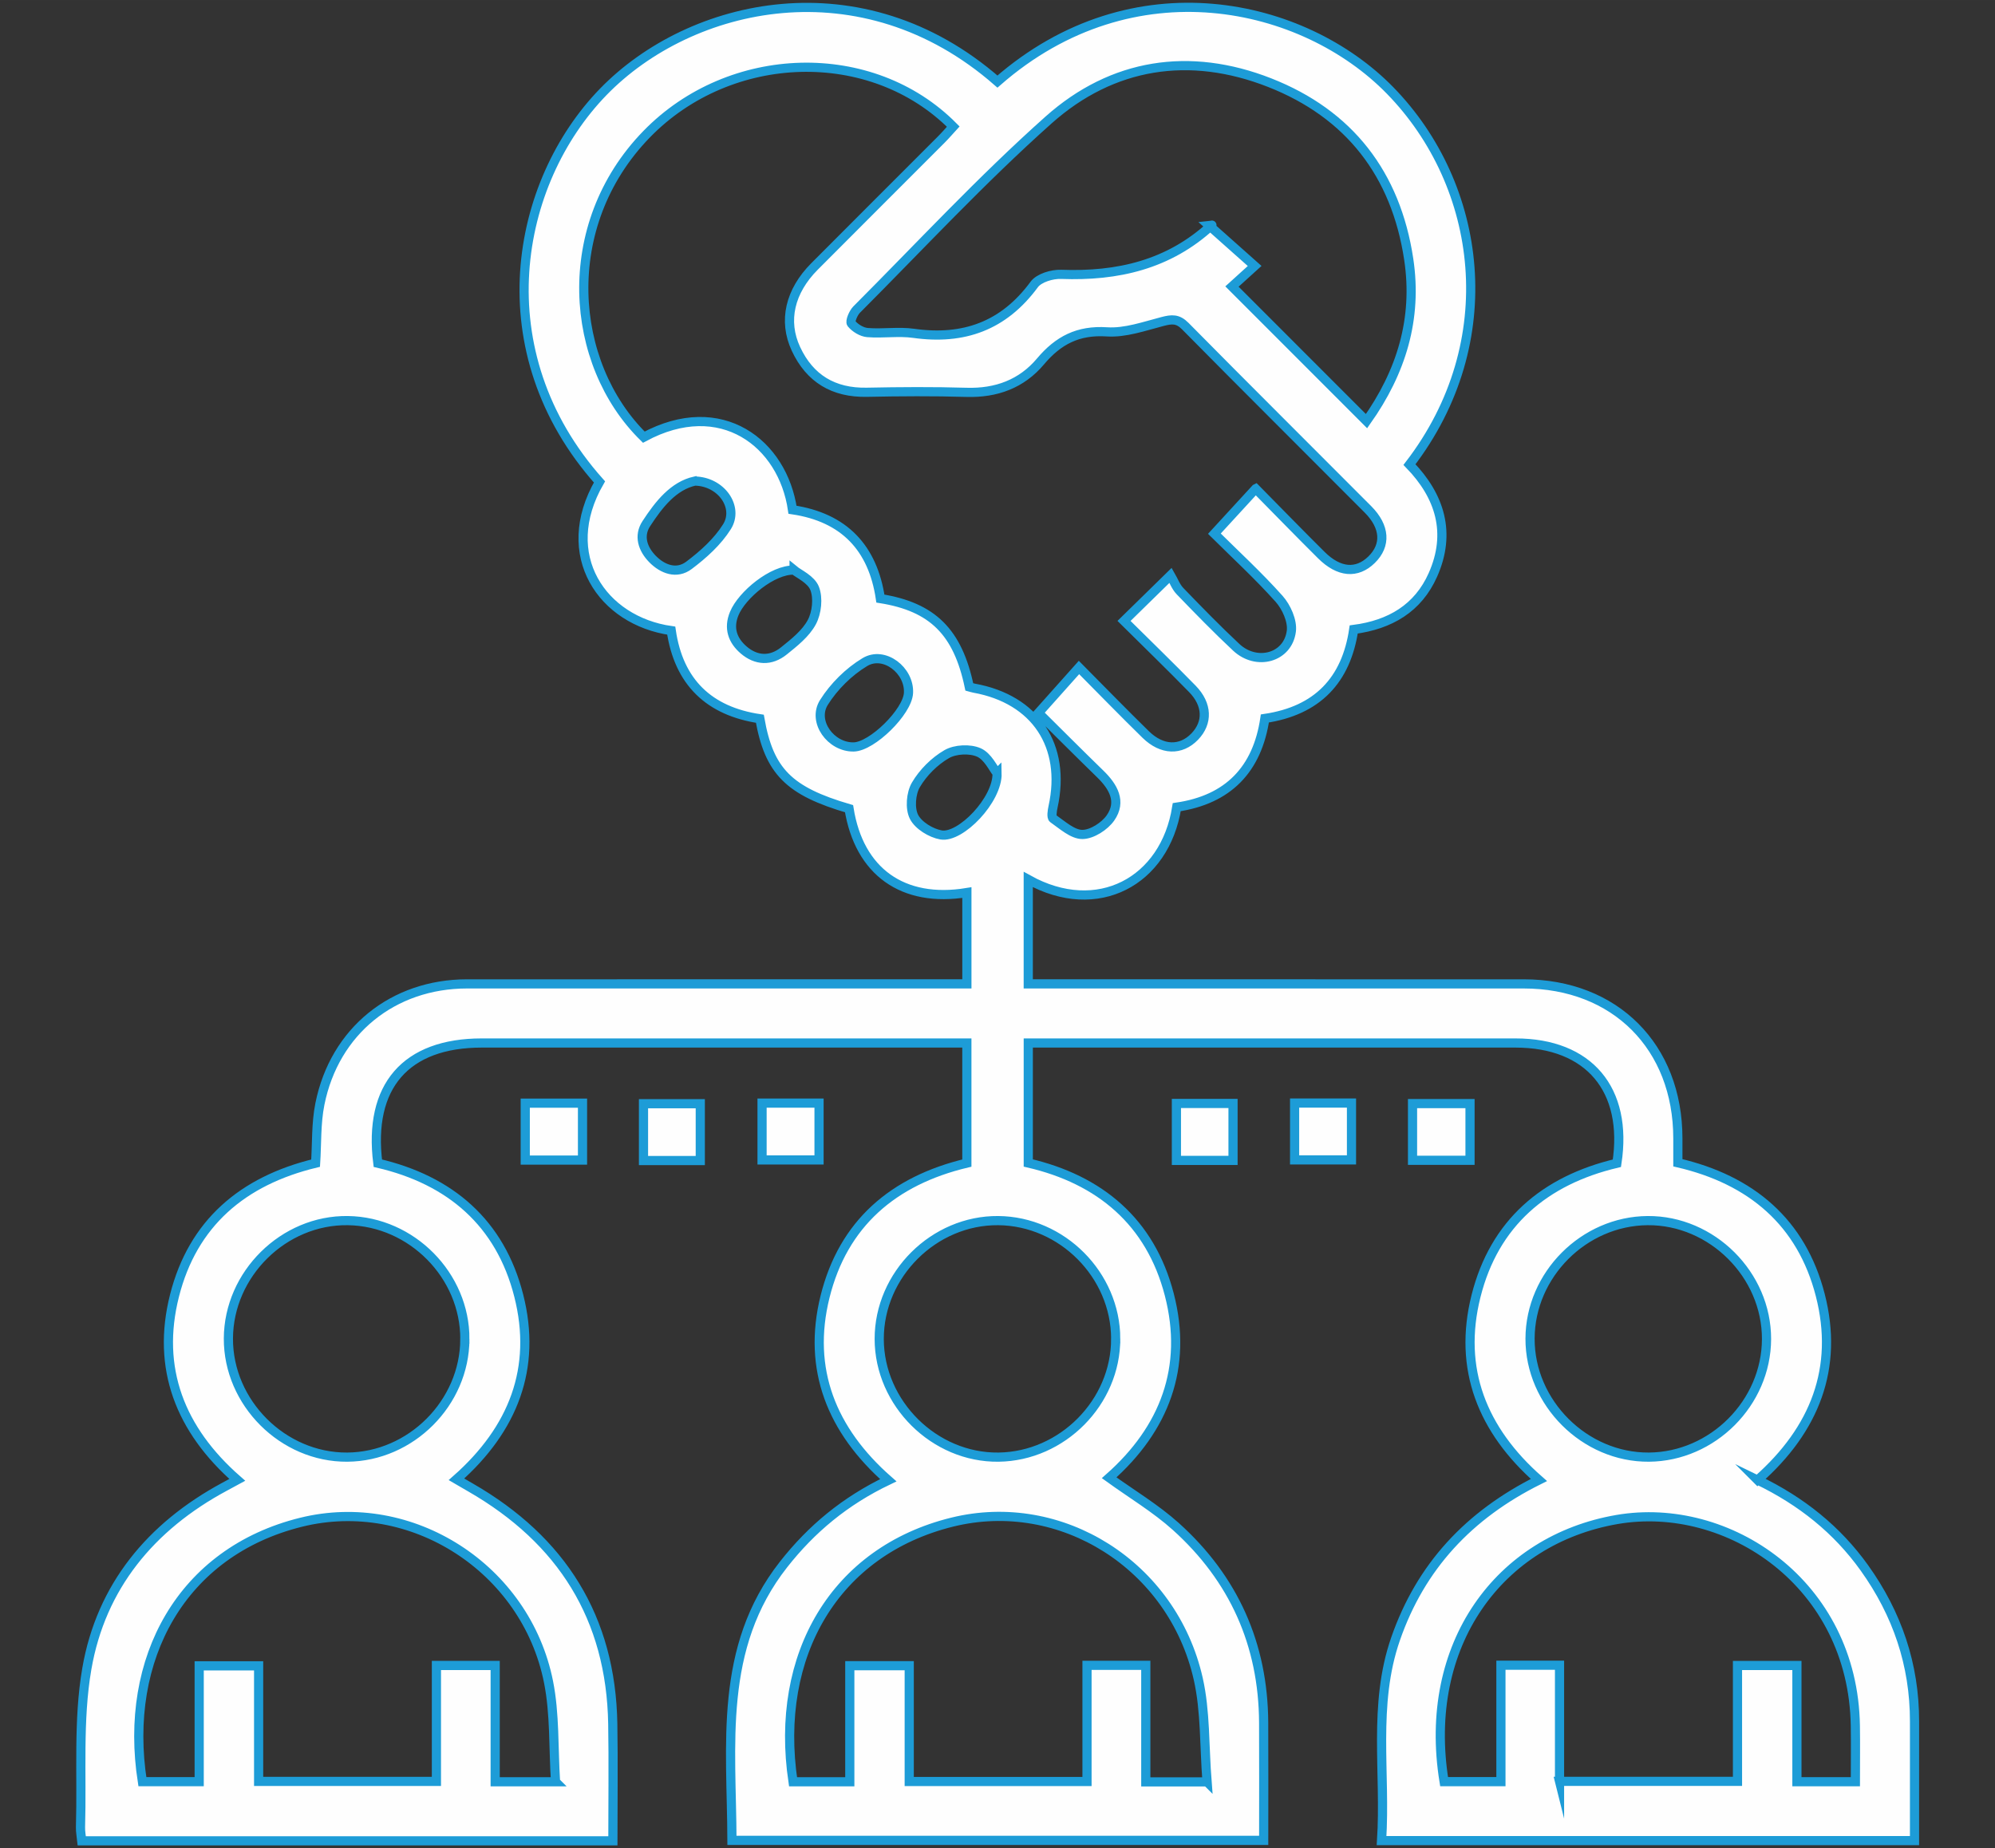<?xml version="1.0" encoding="UTF-8"?>
<!DOCTYPE svg PUBLIC "-//W3C//DTD SVG 1.1//EN" "http://www.w3.org/Graphics/SVG/1.1/DTD/svg11.dtd">
<!-- Creator: CorelDRAW 2019 (64-Bit) -->
<svg xmlns="http://www.w3.org/2000/svg" xml:space="preserve" width="57.573mm" height="53.34mm" version="1.1" style="shape-rendering:geometricPrecision; text-rendering:geometricPrecision; image-rendering:optimizeQuality; fill-rule:evenodd; clip-rule:evenodd"
viewBox="0 0 5129.85 4752.65"
 xmlns:xlink="http://www.w3.org/1999/xlink"
 xmlns:xodm="http://www.corel.com/coreldraw/odm/2003">
 <rect x="0" y="0" width="5129.85" height="4752.65" fill="#333333" stroke="none"/>
 <defs>
  <style type="text/css">
   <![CDATA[
    .str0 {stroke:#1D9CD7;stroke-width:23.58;stroke-miterlimit:10}
    .fil2 {fill:none}
    .fil1 {fill:none;fill-rule:nonzero}
    .fil0 {fill:#FEFEFE;fill-rule:nonzero}
   ]]>
  </style>
 </defs>
 <g id="Layer_x0020_1">
  <g id="_2143204302816">
   <path class="fil0" d="M2563.8 1988.44c-9.65,-11.85 -23.55,-43.13 -46.78,-53.44 -23.1,-10.25 -60.76,-8.39 -82.69,4.31 -31.56,18.26 -60.82,47.53 -79.27,79.01 -12.79,21.91 -15.88,60.54 -4.81,82.29 11.25,22.13 43.57,41.93 69.5,46.49 50.16,8.77 145.79,-90.24 144.06,-158.67zm-227.77 -206.14c3.33,-58.4 -62.58,-109.57 -112.24,-79.65 -41.27,24.86 -79.5,62.77 -105.15,103.63 -30.89,49.26 17.89,115.77 76.57,114.54 47.46,-1.01 138.05,-90.12 140.82,-138.53zm-294.14 -316.27c-54.92,-1.83 -133.91,63.37 -153.9,111.78 -15.53,37.53 -4.28,68.96 23.98,93.41 32.5,28.08 70.13,29.67 103.7,2.61 26.82,-21.6 56.2,-44.76 71.82,-73.99 12.92,-24.15 16.91,-61.84 7.26,-86.7 -8.95,-23.19 -41.08,-37.4 -52.86,-47.12zm-255.21 -228.99c-55,12.35 -92.16,59.6 -124.75,109.51 -20.69,31.65 -9.21,65.12 15.62,90.68 26.34,27.03 62.55,40.27 93.96,16.64 36.96,-27.79 73.64,-60.79 97.82,-99.45 31.15,-49.79 -14.11,-116.08 -82.64,-117.37zm2449.98 1901.85c-164.04,1.23 -301.79,139.41 -302.36,303.33 -0.56,165.31 140.6,306.12 305.65,304.9 163.99,-1.23 301.92,-139.63 302.39,-303.45 0.5,-165.5 -140.38,-306 -305.69,-304.78zm-1367.8 303.74c-0.31,-163.92 -137.83,-302.26 -302.01,-303.74 -165.27,-1.51 -306.25,138.71 -306.06,304.4 0.22,165.52 141.86,305.84 306.72,303.83 164.14,-2.05 301.63,-140.95 301.35,-304.49zm-1673.52 1.19c0.6,-163.63 -136.45,-302.57 -300.81,-304.93 -165.02,-2.39 -306.57,137.33 -307.23,303.2 -0.66,165.27 140.41,306.16 305.5,305.03 163.95,-1.13 301.94,-139.47 302.53,-303.3zm2814.76 1137.06l457.6 0 0 -297.95 152.83 0 0 298.9 150.31 0c0,-49.48 0.63,-96.66 -0.09,-143.81 -5.63,-366.51 -328.2,-579.46 -612.66,-530.55 -302.95,52.08 -502.02,321.43 -444.81,674.14l146.13 0 0 -299.36 150.69 0 0 148.18 0 150.47zm-906.34 1.35c-7.26,-92.51 -3.74,-181.34 -22.67,-265.05 -66.07,-292.04 -352.93,-471.87 -632.62,-402.91 -301.09,74.25 -458.07,341.2 -409.29,667.7l145.95 0 0 -298.45 152.83 0 0 297.73 457.12 0 0 -298.7 151.16 0 0 299.68 157.51 0zm-1675.31 -0.29c-5.52,-87.51 -1.53,-174.08 -17.94,-256.58 -58.27,-293.02 -353.12,-480.86 -636.26,-410.8 -307.04,75.94 -457.61,350.51 -408.15,667.14l146.1 0 0 -297.89 152.83 0 0 297.17 457.16 0 0 -298.14 151.12 0 0 299.11 155.15 0zm2085.38 -3498.96c89.24,-126.04 131.65,-262.84 108.48,-416.57 -33.01,-218.99 -153.11,-373.65 -357.62,-453.93 -205.41,-80.65 -404.26,-50.23 -568.34,95.94 -172.47,153.71 -330.23,323.94 -493.65,487.71 -8.65,8.68 -17.67,30.58 -13.49,35.7 9.52,11.66 26.69,22.2 41.56,23.39 39.36,3.15 79.77,-3.52 118.63,1.95 128.53,18.07 231.5,-18.89 309.96,-125.64 12.48,-16.94 46.02,-26.9 69.31,-26.03 144.78,5.44 276.64,-24.67 386.18,-125.82 1.73,-1.6 5.72,-0.79 -5.5,0.37 42.9,38.16 78.93,70.22 116.8,103.92 -21.15,19.17 -40.36,36.58 -58.31,52.86 115.48,115.56 228.55,228.68 345.98,346.14zm-284.97 173.76c57.56,58.33 112.6,114.98 168.64,170.65 45.58,45.26 91.6,48.88 129.37,11.91 37.85,-37.02 35.27,-84.62 -9.36,-129.44 -156.44,-157.2 -313.92,-313.39 -469.73,-471.25 -19.3,-19.55 -34.77,-17.97 -58.15,-11.94 -47.15,12.22 -96.26,29.83 -143.34,26.71 -74.06,-4.84 -125.04,21.7 -170.84,76.14 -48.52,57.65 -113.6,81.69 -190.01,79.42 -85.47,-2.54 -171.09,-1.94 -256.62,-0.21 -85.4,1.69 -146.54,-35.18 -182.12,-111.49 -33.7,-72.3 -15.4,-148.62 47.78,-212.11 108.38,-108.91 217.3,-217.35 325.83,-326.15 10.78,-10.78 20.69,-22.41 30.81,-33.44 -209.41,-211.61 -573.53,-201.4 -788.4,19.58 -228.36,234.81 -199.82,590.15 -7.23,779.06 198.84,-107.24 357.42,15.82 382.32,186.65 132.93,19.68 206.77,98.39 226,228.43 134.5,21.46 199.28,86.28 228.61,227.13 3.9,1.04 8.23,2.52 12.7,3.33 157.45,28.45 237.04,148.46 202.65,305.06 -2.17,9.97 -4.71,26.85 0.1,30.21 23.83,16.56 50.16,40.99 75.47,40.86 24.71,-0.16 57.2,-21.13 72.23,-42.72 29.32,-42.21 7,-80.34 -26.5,-112.94 -56.17,-54.63 -111.49,-110.17 -158.77,-157.01 37.53,-42.06 69.69,-78.08 104.19,-116.74 57.75,58.18 113.92,116.05 171.56,172.41 42.03,41.11 90.46,42.14 126.04,5.31 34.3,-35.52 33.2,-82.42 -6.03,-122.62 -57.36,-58.78 -116.39,-115.89 -175.81,-174.8 38.41,-37.59 73.21,-71.66 119.76,-117.25 7.64,13.14 13.36,29.36 24.2,40.61 47.28,49.04 94.84,97.91 144.57,144.41 52.49,49.09 133.14,26.91 141.72,-41.49 3.33,-26.37 -12.66,-62.01 -31.46,-83.08 -53.47,-59.88 -112.91,-114.44 -166.41,-167.56 36.75,-39.99 69.66,-75.82 106.21,-115.64zm1290.48 2549.15c112.85,54.5 204.44,127.9 274.7,226.09 84.33,117.91 129.06,249.05 128.9,394.74 -0.12,101.18 -0.03,202.37 -0.03,306.56l-1370.38 0c11.22,-174.1 -23.04,-348.9 35.96,-518.68 64.63,-186.14 188.38,-318.98 368.61,-408.65 -145.72,-128.06 -208.75,-285.79 -161.75,-472.91 47.05,-187.5 176.05,-297.61 362.27,-341.68 29.1,-189.6 -71.89,-309.17 -260.67,-309.2 -399.36,-0.06 -798.71,-0.04 -1198.06,-0.04l-54.82 0 0 308.57c183.98,42.63 314.14,151.48 362.55,338.22 48.59,187.43 -12.52,345.67 -154.59,471.27 58.43,42.22 119.66,78.71 171.63,125.48 148.77,133.96 224.59,303.02 225.66,504.13 0.53,99.77 0.09,199.53 0.09,302.88l-1367.3 0c-0.81,-244.86 -35.77,-495 132.58,-709.38 71.8,-91.4 158.11,-163.48 269.42,-216.67 -145.38,-127.71 -209.06,-285.12 -162.64,-472 46.62,-187.78 174.96,-298.45 364.66,-343.65l0 -308.86 -54.03 0c-397.76,0 -795.54,0 -1193.32,0.04 -195.48,0 -292.2,111.21 -267.24,309.11 186.02,43.15 314.89,153.51 362.36,340.61 47.19,185.86 -13.7,342.87 -160.15,472.28 13.68,7.95 25.12,14.65 36.59,21.28 234.08,134.91 360.72,334.82 365.31,607.44 1.67,99.45 0.29,198.94 0.29,300.91l-1365.66 0c-1.1,-11.23 -3.62,-23.26 -3.27,-35.2 4.03,-135.99 -6.66,-274.54 16.28,-407.31 36.5,-211.29 164.59,-365.85 353.97,-467.88 9.36,-5.06 18.73,-10.16 32.88,-17.83 -146.83,-128.65 -208.81,-286.79 -161.38,-473.88 46.99,-185.58 174.64,-295.13 362.8,-340.52 3.27,-49.54 0.97,-102.19 11.06,-152.35 37.69,-187.53 187.98,-308.55 378.36,-308.67 408.89,-0.21 817.73,-0.06 1226.61,-0.06l58.62 0 0 -234.77c-164.55,27.01 -277.11,-53.62 -302.98,-215.69 -154.78,-45.26 -205.51,-96 -229.36,-231.32 -130.58,-19.36 -208.53,-94.08 -227.86,-226.6 -177.28,-25.18 -293.33,-193.85 -184.51,-382.38 -298.96,-335.46 -217.33,-769.55 10.02,-1003.4 224.21,-230.59 664.36,-331.53 1013.3,-26.12 349.16,-305.43 787.99,-204.34 1009.75,22.95 237.95,243.85 292.39,646.26 49.73,961.94 78.68,81.04 108.16,176.12 60.1,283.94 -38.03,85.31 -109.54,127.87 -203.49,140.09 -19.24,130.22 -93.32,208.87 -228.46,228.87 -19.33,130.92 -94.24,208.71 -226.57,228.05 -30.12,191.39 -204.07,284.87 -381.85,186.08l0 268.37 56.89 0c405.68,0 811.38,-0.06 1217.09,0.04 234.93,0.06 396.15,161.63 396.4,397 0.03,20.43 0,40.89 0,63.02 188.85,43.72 318.29,153.51 366.22,340.36 48.03,187.25 -13.93,345.38 -161.26,475.39z"/>
   <path class="fil1 str0" d="M2563.8 1988.44c-9.65,-11.85 -23.55,-43.13 -46.78,-53.44 -23.1,-10.25 -60.76,-8.39 -82.69,4.31 -31.56,18.26 -60.82,47.53 -79.27,79.01 -12.79,21.91 -15.88,60.54 -4.81,82.29 11.25,22.13 43.57,41.93 69.5,46.49 50.16,8.77 145.79,-90.24 144.06,-158.67zm-227.77 -206.14c3.33,-58.4 -62.58,-109.57 -112.24,-79.65 -41.27,24.86 -79.5,62.77 -105.15,103.63 -30.89,49.26 17.89,115.77 76.57,114.54 47.46,-1.01 138.05,-90.12 140.82,-138.53zm-294.14 -316.27c-54.92,-1.83 -133.91,63.37 -153.9,111.78 -15.53,37.53 -4.28,68.96 23.98,93.41 32.5,28.08 70.13,29.67 103.7,2.61 26.82,-21.6 56.2,-44.76 71.82,-73.99 12.92,-24.15 16.91,-61.84 7.26,-86.7 -8.95,-23.19 -41.08,-37.4 -52.86,-47.12zm-255.21 -228.99c-55,12.35 -92.16,59.6 -124.75,109.51 -20.69,31.65 -9.21,65.12 15.62,90.68 26.34,27.03 62.55,40.27 93.96,16.64 36.96,-27.79 73.64,-60.79 97.82,-99.45 31.15,-49.79 -14.11,-116.08 -82.64,-117.37zm2449.98 1901.85c-164.04,1.23 -301.79,139.41 -302.36,303.33 -0.56,165.31 140.6,306.12 305.65,304.9 163.99,-1.23 301.92,-139.63 302.39,-303.45 0.5,-165.5 -140.38,-306 -305.69,-304.78zm-1367.8 303.74c-0.31,-163.92 -137.83,-302.26 -302.01,-303.74 -165.27,-1.51 -306.25,138.71 -306.06,304.4 0.22,165.52 141.86,305.84 306.72,303.83 164.14,-2.05 301.63,-140.95 301.35,-304.49zm-1673.52 1.19c0.6,-163.63 -136.45,-302.57 -300.81,-304.93 -165.02,-2.39 -306.57,137.33 -307.23,303.2 -0.66,165.27 140.41,306.16 305.5,305.03 163.95,-1.13 301.94,-139.47 302.53,-303.3zm2814.76 1137.06l457.6 0 0 -297.95 152.83 0 0 298.9 150.31 0c0,-49.48 0.63,-96.66 -0.09,-143.81 -5.63,-366.51 -328.2,-579.46 -612.66,-530.55 -302.95,52.08 -502.02,321.43 -444.81,674.14l146.13 0 0 -299.36 150.69 0 0 148.18 0 150.47zm-906.34 1.35c-7.26,-92.51 -3.74,-181.34 -22.67,-265.05 -66.07,-292.04 -352.93,-471.87 -632.62,-402.91 -301.09,74.25 -458.07,341.2 -409.29,667.7l145.95 0 0 -298.45 152.83 0 0 297.73 457.12 0 0 -298.7 151.16 0 0 299.68 157.51 0zm-1675.31 -0.29c-5.52,-87.51 -1.53,-174.08 -17.94,-256.58 -58.27,-293.02 -353.12,-480.86 -636.26,-410.8 -307.04,75.94 -457.61,350.51 -408.15,667.14l146.1 0 0 -297.89 152.83 0 0 297.17 457.16 0 0 -298.14 151.12 0 0 299.11 155.15 0zm2085.38 -3498.96c89.24,-126.04 131.65,-262.84 108.48,-416.57 -33.01,-218.99 -153.11,-373.65 -357.62,-453.93 -205.41,-80.65 -404.26,-50.23 -568.34,95.94 -172.47,153.71 -330.23,323.94 -493.65,487.71 -8.65,8.68 -17.67,30.58 -13.49,35.7 9.52,11.66 26.69,22.2 41.56,23.39 39.36,3.15 79.77,-3.52 118.63,1.95 128.53,18.07 231.5,-18.89 309.96,-125.64 12.48,-16.94 46.02,-26.9 69.31,-26.03 144.78,5.44 276.64,-24.67 386.18,-125.82 1.73,-1.6 5.72,-0.79 -5.5,0.37 42.9,38.16 78.93,70.22 116.8,103.92 -21.15,19.17 -40.36,36.58 -58.31,52.86 115.48,115.56 228.55,228.68 345.98,346.14zm-284.97 173.76c57.56,58.33 112.6,114.98 168.64,170.65 45.58,45.26 91.6,48.88 129.37,11.91 37.85,-37.02 35.27,-84.62 -9.36,-129.44 -156.44,-157.2 -313.92,-313.39 -469.73,-471.25 -19.3,-19.55 -34.77,-17.97 -58.15,-11.94 -47.15,12.22 -96.26,29.83 -143.34,26.71 -74.06,-4.84 -125.04,21.7 -170.84,76.14 -48.52,57.65 -113.6,81.69 -190.01,79.42 -85.47,-2.54 -171.09,-1.94 -256.62,-0.21 -85.4,1.69 -146.54,-35.18 -182.12,-111.49 -33.7,-72.3 -15.4,-148.62 47.78,-212.11 108.38,-108.91 217.3,-217.35 325.83,-326.15 10.78,-10.78 20.69,-22.41 30.81,-33.44 -209.41,-211.61 -573.53,-201.4 -788.4,19.58 -228.36,234.81 -199.82,590.15 -7.23,779.06 198.84,-107.24 357.42,15.82 382.32,186.65 132.93,19.68 206.77,98.39 226,228.43 134.5,21.46 199.28,86.28 228.61,227.13 3.9,1.04 8.23,2.52 12.7,3.33 157.45,28.45 237.04,148.46 202.65,305.06 -2.17,9.97 -4.71,26.85 0.1,30.21 23.83,16.56 50.16,40.99 75.47,40.86 24.71,-0.16 57.2,-21.13 72.23,-42.72 29.32,-42.21 7,-80.34 -26.5,-112.94 -56.17,-54.63 -111.49,-110.17 -158.77,-157.01 37.53,-42.06 69.69,-78.08 104.19,-116.74 57.75,58.18 113.92,116.05 171.56,172.41 42.03,41.11 90.46,42.14 126.04,5.31 34.3,-35.52 33.2,-82.42 -6.03,-122.62 -57.36,-58.78 -116.39,-115.89 -175.81,-174.8 38.41,-37.59 73.21,-71.66 119.76,-117.25 7.64,13.14 13.36,29.36 24.2,40.61 47.28,49.04 94.84,97.91 144.57,144.41 52.49,49.09 133.14,26.91 141.72,-41.49 3.33,-26.37 -12.66,-62.01 -31.46,-83.08 -53.47,-59.88 -112.91,-114.44 -166.41,-167.56 36.75,-39.99 69.66,-75.82 106.21,-115.64zm1290.48 2549.15c112.85,54.5 204.44,127.9 274.7,226.09 84.33,117.91 129.06,249.05 128.9,394.74 -0.12,101.18 -0.03,202.37 -0.03,306.56l-1370.38 0c11.22,-174.1 -23.04,-348.9 35.96,-518.68 64.63,-186.14 188.38,-318.98 368.61,-408.65 -145.72,-128.06 -208.75,-285.79 -161.75,-472.91 47.05,-187.5 176.05,-297.61 362.27,-341.68 29.1,-189.6 -71.89,-309.17 -260.67,-309.2 -399.36,-0.06 -798.71,-0.04 -1198.06,-0.04l-54.82 0 0 308.57c183.98,42.63 314.14,151.48 362.55,338.22 48.59,187.43 -12.52,345.67 -154.59,471.27 58.43,42.22 119.66,78.71 171.63,125.48 148.77,133.96 224.59,303.02 225.66,504.13 0.53,99.77 0.09,199.53 0.09,302.88l-1367.3 0c-0.81,-244.86 -35.77,-495 132.58,-709.38 71.8,-91.4 158.11,-163.48 269.42,-216.67 -145.38,-127.71 -209.06,-285.12 -162.64,-472 46.62,-187.78 174.96,-298.45 364.66,-343.65l0 -308.86 -54.03 0c-397.76,0 -795.54,0 -1193.32,0.04 -195.48,0 -292.2,111.21 -267.24,309.11 186.02,43.15 314.89,153.51 362.36,340.61 47.19,185.86 -13.7,342.87 -160.15,472.28 13.68,7.95 25.12,14.65 36.59,21.28 234.08,134.91 360.72,334.82 365.31,607.44 1.67,99.45 0.29,198.94 0.29,300.91l-1365.66 0c-1.1,-11.23 -3.62,-23.26 -3.27,-35.2 4.03,-135.99 -6.66,-274.54 16.28,-407.31 36.5,-211.29 164.59,-365.85 353.97,-467.88 9.36,-5.06 18.73,-10.16 32.88,-17.83 -146.83,-128.65 -208.81,-286.79 -161.38,-473.88 46.99,-185.58 174.64,-295.13 362.8,-340.52 3.27,-49.54 0.97,-102.19 11.06,-152.35 37.69,-187.53 187.98,-308.55 378.36,-308.67 408.89,-0.21 817.73,-0.06 1226.61,-0.06l58.62 0 0 -234.77c-164.55,27.01 -277.11,-53.62 -302.98,-215.69 -154.78,-45.26 -205.51,-96 -229.36,-231.32 -130.58,-19.36 -208.53,-94.08 -227.86,-226.6 -177.28,-25.18 -293.33,-193.85 -184.51,-382.38 -298.96,-335.46 -217.33,-769.55 10.02,-1003.4 224.21,-230.59 664.36,-331.53 1013.3,-26.12 349.16,-305.43 787.99,-204.34 1009.75,22.95 237.95,243.85 292.39,646.26 49.73,961.94 78.68,81.04 108.16,176.12 60.1,283.94 -38.03,85.31 -109.54,127.87 -203.49,140.09 -19.24,130.22 -93.32,208.87 -228.46,228.87 -19.33,130.92 -94.24,208.71 -226.57,228.05 -30.12,191.39 -204.07,284.87 -381.85,186.08l0 268.37 56.89 0c405.68,0 811.38,-0.06 1217.09,0.04 234.93,0.06 396.15,161.63 396.4,397 0.03,20.43 0,40.89 0,63.02 188.85,43.72 318.29,153.51 366.22,340.36 48.03,187.25 -13.93,345.38 -161.26,475.39z"/>
   <polygon class="fil0 str0" points="1497.84,2983.24 1350.61,2983.24 1350.61,2836.83 1497.84,2836.83 "/>
   <polygon class="fil0 str0" points="1800.67,2984.43 1654.66,2984.43 1654.66,2838.27 1800.67,2838.27 "/>
   <polygon class="fil0 str0" points="1959.53,2836.7 2106.04,2836.7 2106.04,2982.86 1959.53,2982.86 "/>
   <polygon class="fil0 str0" points="3170.55,2984.09 3024.95,2984.09 3024.95,2837.61 3170.55,2837.61 "/>
   <polygon class="fil0 str0" points="3328.87,2836.57 3475.16,2836.57 3475.16,2982.74 3328.87,2982.74 "/>
   <polygon class="fil0 str0" points="3779.94,2983.77 3632.11,2983.77 3632.11,2837.96 3779.94,2837.96 "/>
  </g>
  <rect class="fil2" x="0" y="-0.01" width="5129.85" height="4752.65"/>
 </g>
</svg>
